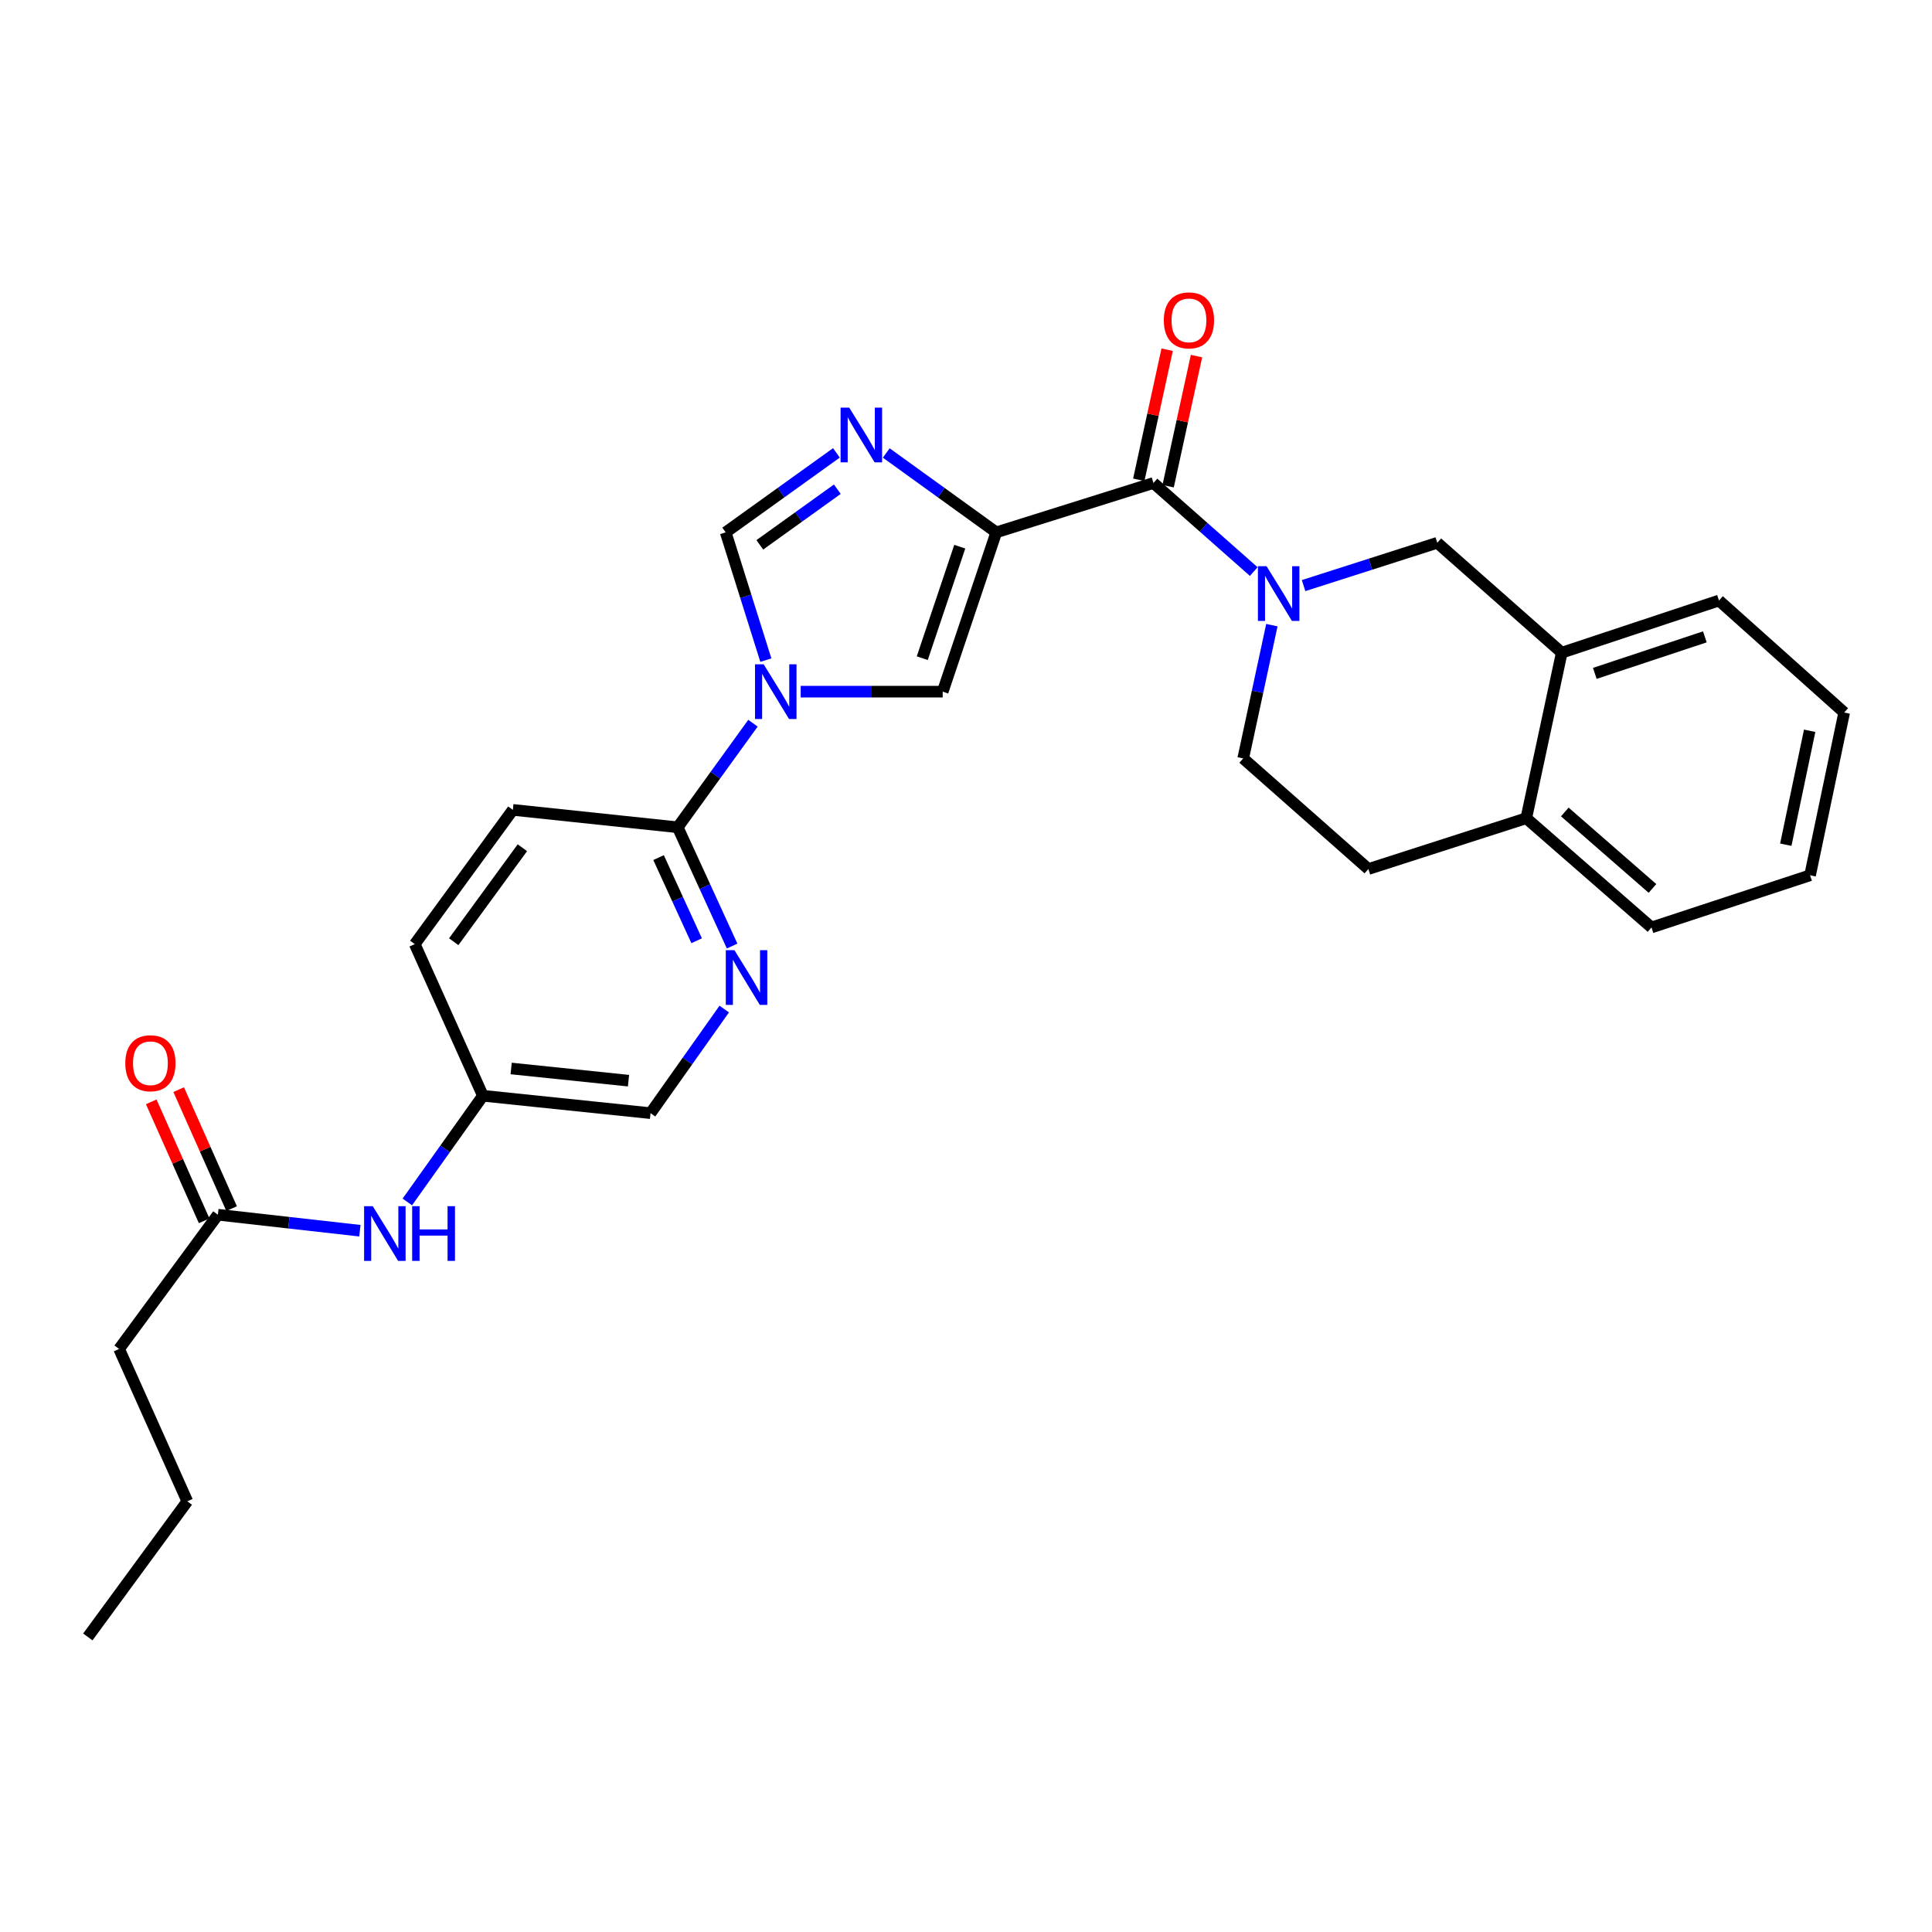 <?xml version='1.0' encoding='iso-8859-1'?>
<svg version='1.1' baseProfile='full'
              xmlns='http://www.w3.org/2000/svg'
                      xmlns:rdkit='http://www.rdkit.org/xml'
                      xmlns:xlink='http://www.w3.org/1999/xlink'
                  xml:space='preserve'
width='1000px' height='1000px' viewBox='0 0 1000 1000'>
<!-- END OF HEADER -->
<rect style='opacity:1.0;fill:#FFFFFF;stroke:none' width='1000' height='1000' x='0' y='0'> </rect>
<path class='bond-1' d='M 515.67,275.548 L 487.195,255.001' style='fill:none;fill-rule:evenodd;stroke:#000000;stroke-width:6px;stroke-linecap:butt;stroke-linejoin:miter;stroke-opacity:1' />
<path class='bond-1' d='M 487.195,255.001 L 458.721,234.454' style='fill:none;fill-rule:evenodd;stroke:#0000FF;stroke-width:6px;stroke-linecap:butt;stroke-linejoin:miter;stroke-opacity:1' />
<path class='bond-3' d='M 515.67,275.548 L 597.029,249.995' style='fill:none;fill-rule:evenodd;stroke:#000000;stroke-width:6px;stroke-linecap:butt;stroke-linejoin:miter;stroke-opacity:1' />
<path class='bond-4' d='M 515.67,275.548 L 487.941,358.003' style='fill:none;fill-rule:evenodd;stroke:#000000;stroke-width:6px;stroke-linecap:butt;stroke-linejoin:miter;stroke-opacity:1' />
<path class='bond-4' d='M 496.773,282.959 L 477.362,340.678' style='fill:none;fill-rule:evenodd;stroke:#000000;stroke-width:6px;stroke-linecap:butt;stroke-linejoin:miter;stroke-opacity:1' />
<path class='bond-0' d='M 414.437,358.003 L 451.189,358.003' style='fill:none;fill-rule:evenodd;stroke:#0000FF;stroke-width:6px;stroke-linecap:butt;stroke-linejoin:miter;stroke-opacity:1' />
<path class='bond-0' d='M 451.189,358.003 L 487.941,358.003' style='fill:none;fill-rule:evenodd;stroke:#000000;stroke-width:6px;stroke-linecap:butt;stroke-linejoin:miter;stroke-opacity:1' />
<path class='bond-6' d='M 389.734,374.329 L 370.26,401.264' style='fill:none;fill-rule:evenodd;stroke:#0000FF;stroke-width:6px;stroke-linecap:butt;stroke-linejoin:miter;stroke-opacity:1' />
<path class='bond-6' d='M 370.26,401.264 L 350.786,428.2' style='fill:none;fill-rule:evenodd;stroke:#000000;stroke-width:6px;stroke-linecap:butt;stroke-linejoin:miter;stroke-opacity:1' />
<path class='bond-28' d='M 396.406,341.682 L 386.009,308.615' style='fill:none;fill-rule:evenodd;stroke:#0000FF;stroke-width:6px;stroke-linecap:butt;stroke-linejoin:miter;stroke-opacity:1' />
<path class='bond-28' d='M 386.009,308.615 L 375.613,275.548' style='fill:none;fill-rule:evenodd;stroke:#000000;stroke-width:6px;stroke-linecap:butt;stroke-linejoin:miter;stroke-opacity:1' />
<path class='bond-5' d='M 432.927,234.41 L 404.27,254.979' style='fill:none;fill-rule:evenodd;stroke:#0000FF;stroke-width:6px;stroke-linecap:butt;stroke-linejoin:miter;stroke-opacity:1' />
<path class='bond-5' d='M 404.27,254.979 L 375.613,275.548' style='fill:none;fill-rule:evenodd;stroke:#000000;stroke-width:6px;stroke-linecap:butt;stroke-linejoin:miter;stroke-opacity:1' />
<path class='bond-5' d='M 433.397,253.213 L 413.337,267.611' style='fill:none;fill-rule:evenodd;stroke:#0000FF;stroke-width:6px;stroke-linecap:butt;stroke-linejoin:miter;stroke-opacity:1' />
<path class='bond-5' d='M 413.337,267.611 L 393.277,282.009' style='fill:none;fill-rule:evenodd;stroke:#000000;stroke-width:6px;stroke-linecap:butt;stroke-linejoin:miter;stroke-opacity:1' />
<path class='bond-2' d='M 648.934,295.839 L 622.981,272.917' style='fill:none;fill-rule:evenodd;stroke:#0000FF;stroke-width:6px;stroke-linecap:butt;stroke-linejoin:miter;stroke-opacity:1' />
<path class='bond-2' d='M 622.981,272.917 L 597.029,249.995' style='fill:none;fill-rule:evenodd;stroke:#000000;stroke-width:6px;stroke-linecap:butt;stroke-linejoin:miter;stroke-opacity:1' />
<path class='bond-8' d='M 674.731,303.105 L 709.334,292.026' style='fill:none;fill-rule:evenodd;stroke:#0000FF;stroke-width:6px;stroke-linecap:butt;stroke-linejoin:miter;stroke-opacity:1' />
<path class='bond-8' d='M 709.334,292.026 L 743.937,280.947' style='fill:none;fill-rule:evenodd;stroke:#000000;stroke-width:6px;stroke-linecap:butt;stroke-linejoin:miter;stroke-opacity:1' />
<path class='bond-11' d='M 658.319,323.576 L 650.899,358.067' style='fill:none;fill-rule:evenodd;stroke:#0000FF;stroke-width:6px;stroke-linecap:butt;stroke-linejoin:miter;stroke-opacity:1' />
<path class='bond-11' d='M 650.899,358.067 L 643.478,392.557' style='fill:none;fill-rule:evenodd;stroke:#000000;stroke-width:6px;stroke-linecap:butt;stroke-linejoin:miter;stroke-opacity:1' />
<path class='bond-13' d='M 604.625,251.651 L 611.964,217.982' style='fill:none;fill-rule:evenodd;stroke:#000000;stroke-width:6px;stroke-linecap:butt;stroke-linejoin:miter;stroke-opacity:1' />
<path class='bond-13' d='M 611.964,217.982 L 619.303,184.314' style='fill:none;fill-rule:evenodd;stroke:#FF0000;stroke-width:6px;stroke-linecap:butt;stroke-linejoin:miter;stroke-opacity:1' />
<path class='bond-13' d='M 589.432,248.339 L 596.771,214.671' style='fill:none;fill-rule:evenodd;stroke:#000000;stroke-width:6px;stroke-linecap:butt;stroke-linejoin:miter;stroke-opacity:1' />
<path class='bond-13' d='M 596.771,214.671 L 604.111,181.002' style='fill:none;fill-rule:evenodd;stroke:#FF0000;stroke-width:6px;stroke-linecap:butt;stroke-linejoin:miter;stroke-opacity:1' />
<path class='bond-7' d='M 350.786,428.2 L 364.865,458.938' style='fill:none;fill-rule:evenodd;stroke:#000000;stroke-width:6px;stroke-linecap:butt;stroke-linejoin:miter;stroke-opacity:1' />
<path class='bond-7' d='M 364.865,458.938 L 378.945,489.675' style='fill:none;fill-rule:evenodd;stroke:#0000FF;stroke-width:6px;stroke-linecap:butt;stroke-linejoin:miter;stroke-opacity:1' />
<path class='bond-7' d='M 340.873,443.897 L 350.729,465.413' style='fill:none;fill-rule:evenodd;stroke:#000000;stroke-width:6px;stroke-linecap:butt;stroke-linejoin:miter;stroke-opacity:1' />
<path class='bond-7' d='M 350.729,465.413 L 360.584,486.929' style='fill:none;fill-rule:evenodd;stroke:#0000FF;stroke-width:6px;stroke-linecap:butt;stroke-linejoin:miter;stroke-opacity:1' />
<path class='bond-15' d='M 350.786,428.2 L 265.445,419.19' style='fill:none;fill-rule:evenodd;stroke:#000000;stroke-width:6px;stroke-linecap:butt;stroke-linejoin:miter;stroke-opacity:1' />
<path class='bond-18' d='M 374.866,522.284 L 355.794,549.227' style='fill:none;fill-rule:evenodd;stroke:#0000FF;stroke-width:6px;stroke-linecap:butt;stroke-linejoin:miter;stroke-opacity:1' />
<path class='bond-18' d='M 355.794,549.227 L 336.722,576.171' style='fill:none;fill-rule:evenodd;stroke:#000000;stroke-width:6px;stroke-linecap:butt;stroke-linejoin:miter;stroke-opacity:1' />
<path class='bond-9' d='M 743.937,280.947 L 808.363,337.832' style='fill:none;fill-rule:evenodd;stroke:#000000;stroke-width:6px;stroke-linecap:butt;stroke-linejoin:miter;stroke-opacity:1' />
<path class='bond-22' d='M 808.363,337.832 L 889.739,310.828' style='fill:none;fill-rule:evenodd;stroke:#000000;stroke-width:6px;stroke-linecap:butt;stroke-linejoin:miter;stroke-opacity:1' />
<path class='bond-22' d='M 825.467,348.539 L 882.43,329.636' style='fill:none;fill-rule:evenodd;stroke:#000000;stroke-width:6px;stroke-linecap:butt;stroke-linejoin:miter;stroke-opacity:1' />
<path class='bond-29' d='M 808.363,337.832 L 789.998,423.509' style='fill:none;fill-rule:evenodd;stroke:#000000;stroke-width:6px;stroke-linecap:butt;stroke-linejoin:miter;stroke-opacity:1' />
<path class='bond-10' d='M 112.775,628.737 L 149.528,632.877' style='fill:none;fill-rule:evenodd;stroke:#000000;stroke-width:6px;stroke-linecap:butt;stroke-linejoin:miter;stroke-opacity:1' />
<path class='bond-10' d='M 149.528,632.877 L 186.281,637.017' style='fill:none;fill-rule:evenodd;stroke:#0000FF;stroke-width:6px;stroke-linecap:butt;stroke-linejoin:miter;stroke-opacity:1' />
<path class='bond-16' d='M 119.879,625.576 L 106.181,594.785' style='fill:none;fill-rule:evenodd;stroke:#000000;stroke-width:6px;stroke-linecap:butt;stroke-linejoin:miter;stroke-opacity:1' />
<path class='bond-16' d='M 106.181,594.785 L 92.483,563.994' style='fill:none;fill-rule:evenodd;stroke:#FF0000;stroke-width:6px;stroke-linecap:butt;stroke-linejoin:miter;stroke-opacity:1' />
<path class='bond-16' d='M 105.672,631.897 L 91.974,601.105' style='fill:none;fill-rule:evenodd;stroke:#000000;stroke-width:6px;stroke-linecap:butt;stroke-linejoin:miter;stroke-opacity:1' />
<path class='bond-16' d='M 91.974,601.105 L 78.276,570.314' style='fill:none;fill-rule:evenodd;stroke:#FF0000;stroke-width:6px;stroke-linecap:butt;stroke-linejoin:miter;stroke-opacity:1' />
<path class='bond-21' d='M 112.775,628.737 L 61.652,698.208' style='fill:none;fill-rule:evenodd;stroke:#000000;stroke-width:6px;stroke-linecap:butt;stroke-linejoin:miter;stroke-opacity:1' />
<path class='bond-17' d='M 643.478,392.557 L 708.276,449.805' style='fill:none;fill-rule:evenodd;stroke:#000000;stroke-width:6px;stroke-linecap:butt;stroke-linejoin:miter;stroke-opacity:1' />
<path class='bond-12' d='M 210.832,622.124 L 230.394,594.642' style='fill:none;fill-rule:evenodd;stroke:#0000FF;stroke-width:6px;stroke-linecap:butt;stroke-linejoin:miter;stroke-opacity:1' />
<path class='bond-12' d='M 230.394,594.642 L 249.956,567.161' style='fill:none;fill-rule:evenodd;stroke:#000000;stroke-width:6px;stroke-linecap:butt;stroke-linejoin:miter;stroke-opacity:1' />
<path class='bond-14' d='M 789.998,423.509 L 708.276,449.805' style='fill:none;fill-rule:evenodd;stroke:#000000;stroke-width:6px;stroke-linecap:butt;stroke-linejoin:miter;stroke-opacity:1' />
<path class='bond-23' d='M 789.998,423.509 L 854.813,480.049' style='fill:none;fill-rule:evenodd;stroke:#000000;stroke-width:6px;stroke-linecap:butt;stroke-linejoin:miter;stroke-opacity:1' />
<path class='bond-23' d='M 809.941,420.273 L 855.312,459.85' style='fill:none;fill-rule:evenodd;stroke:#000000;stroke-width:6px;stroke-linecap:butt;stroke-linejoin:miter;stroke-opacity:1' />
<path class='bond-20' d='M 265.445,419.19 L 214.676,488.679' style='fill:none;fill-rule:evenodd;stroke:#000000;stroke-width:6px;stroke-linecap:butt;stroke-linejoin:miter;stroke-opacity:1' />
<path class='bond-20' d='M 270.385,438.787 L 234.847,487.429' style='fill:none;fill-rule:evenodd;stroke:#000000;stroke-width:6px;stroke-linecap:butt;stroke-linejoin:miter;stroke-opacity:1' />
<path class='bond-30' d='M 336.722,576.171 L 249.956,567.161' style='fill:none;fill-rule:evenodd;stroke:#000000;stroke-width:6px;stroke-linecap:butt;stroke-linejoin:miter;stroke-opacity:1' />
<path class='bond-30' d='M 325.313,559.353 L 264.577,553.046' style='fill:none;fill-rule:evenodd;stroke:#000000;stroke-width:6px;stroke-linecap:butt;stroke-linejoin:miter;stroke-opacity:1' />
<path class='bond-19' d='M 249.956,567.161 L 214.676,488.679' style='fill:none;fill-rule:evenodd;stroke:#000000;stroke-width:6px;stroke-linecap:butt;stroke-linejoin:miter;stroke-opacity:1' />
<path class='bond-24' d='M 61.652,698.208 L 96.949,777.078' style='fill:none;fill-rule:evenodd;stroke:#000000;stroke-width:6px;stroke-linecap:butt;stroke-linejoin:miter;stroke-opacity:1' />
<path class='bond-25' d='M 889.739,310.828 L 954.545,368.801' style='fill:none;fill-rule:evenodd;stroke:#000000;stroke-width:6px;stroke-linecap:butt;stroke-linejoin:miter;stroke-opacity:1' />
<path class='bond-27' d='M 854.813,480.049 L 936.897,453.045' style='fill:none;fill-rule:evenodd;stroke:#000000;stroke-width:6px;stroke-linecap:butt;stroke-linejoin:miter;stroke-opacity:1' />
<path class='bond-26' d='M 96.949,777.078 L 45.455,847.276' style='fill:none;fill-rule:evenodd;stroke:#000000;stroke-width:6px;stroke-linecap:butt;stroke-linejoin:miter;stroke-opacity:1' />
<path class='bond-31' d='M 954.545,368.801 L 936.897,453.045' style='fill:none;fill-rule:evenodd;stroke:#000000;stroke-width:6px;stroke-linecap:butt;stroke-linejoin:miter;stroke-opacity:1' />
<path class='bond-31' d='M 936.679,378.249 L 924.325,437.22' style='fill:none;fill-rule:evenodd;stroke:#000000;stroke-width:6px;stroke-linecap:butt;stroke-linejoin:miter;stroke-opacity:1' />
<path  class='atom-1' d='M 395.277 343.843
L 404.557 358.843
Q 405.477 360.323, 406.957 363.003
Q 408.437 365.683, 408.517 365.843
L 408.517 343.843
L 412.277 343.843
L 412.277 372.163
L 408.397 372.163
L 398.437 355.763
Q 397.277 353.843, 396.037 351.643
Q 394.837 349.443, 394.477 348.763
L 394.477 372.163
L 390.797 372.163
L 390.797 343.843
L 395.277 343.843
' fill='#0000FF'/>
<path  class='atom-2' d='M 439.567 210.99
L 448.847 225.99
Q 449.767 227.47, 451.247 230.15
Q 452.727 232.83, 452.807 232.99
L 452.807 210.99
L 456.567 210.99
L 456.567 239.31
L 452.687 239.31
L 442.727 222.91
Q 441.567 220.99, 440.327 218.79
Q 439.127 216.59, 438.767 215.91
L 438.767 239.31
L 435.087 239.31
L 435.087 210.99
L 439.567 210.99
' fill='#0000FF'/>
<path  class='atom-3' d='M 655.575 293.074
L 664.855 308.074
Q 665.775 309.554, 667.255 312.234
Q 668.735 314.914, 668.815 315.074
L 668.815 293.074
L 672.575 293.074
L 672.575 321.394
L 668.695 321.394
L 658.735 304.994
Q 657.575 303.074, 656.335 300.874
Q 655.135 298.674, 654.775 297.994
L 654.775 321.394
L 651.095 321.394
L 651.095 293.074
L 655.575 293.074
' fill='#0000FF'/>
<path  class='atom-8' d='M 380.151 491.813
L 389.431 506.813
Q 390.351 508.293, 391.831 510.973
Q 393.311 513.653, 393.391 513.813
L 393.391 491.813
L 397.151 491.813
L 397.151 520.133
L 393.271 520.133
L 383.311 503.733
Q 382.151 501.813, 380.911 499.613
Q 379.711 497.413, 379.351 496.733
L 379.351 520.133
L 375.671 520.133
L 375.671 491.813
L 380.151 491.813
' fill='#0000FF'/>
<path  class='atom-13' d='M 192.936 624.312
L 202.216 639.312
Q 203.136 640.792, 204.616 643.472
Q 206.096 646.152, 206.176 646.312
L 206.176 624.312
L 209.936 624.312
L 209.936 652.632
L 206.056 652.632
L 196.096 636.232
Q 194.936 634.312, 193.696 632.112
Q 192.496 629.912, 192.136 629.232
L 192.136 652.632
L 188.456 652.632
L 188.456 624.312
L 192.936 624.312
' fill='#0000FF'/>
<path  class='atom-13' d='M 213.336 624.312
L 217.176 624.312
L 217.176 636.352
L 231.656 636.352
L 231.656 624.312
L 235.496 624.312
L 235.496 652.632
L 231.656 652.632
L 231.656 639.552
L 217.176 639.552
L 217.176 652.632
L 213.336 652.632
L 213.336 624.312
' fill='#0000FF'/>
<path  class='atom-14' d='M 602.394 165.823
Q 602.394 159.023, 605.754 155.223
Q 609.114 151.423, 615.394 151.423
Q 621.674 151.423, 625.034 155.223
Q 628.394 159.023, 628.394 165.823
Q 628.394 172.703, 624.994 176.623
Q 621.594 180.503, 615.394 180.503
Q 609.154 180.503, 605.754 176.623
Q 602.394 172.743, 602.394 165.823
M 615.394 177.303
Q 619.714 177.303, 622.034 174.423
Q 624.394 171.503, 624.394 165.823
Q 624.394 160.263, 622.034 157.463
Q 619.714 154.623, 615.394 154.623
Q 611.074 154.623, 608.714 157.423
Q 606.394 160.223, 606.394 165.823
Q 606.394 171.543, 608.714 174.423
Q 611.074 177.303, 615.394 177.303
' fill='#FF0000'/>
<path  class='atom-17' d='M 64.858 550.326
Q 64.858 543.526, 68.218 539.726
Q 71.578 535.926, 77.858 535.926
Q 84.138 535.926, 87.498 539.726
Q 90.858 543.526, 90.858 550.326
Q 90.858 557.206, 87.458 561.126
Q 84.058 565.006, 77.858 565.006
Q 71.618 565.006, 68.218 561.126
Q 64.858 557.246, 64.858 550.326
M 77.858 561.806
Q 82.178 561.806, 84.498 558.926
Q 86.858 556.006, 86.858 550.326
Q 86.858 544.766, 84.498 541.966
Q 82.178 539.126, 77.858 539.126
Q 73.538 539.126, 71.178 541.926
Q 68.858 544.726, 68.858 550.326
Q 68.858 556.046, 71.178 558.926
Q 73.538 561.806, 77.858 561.806
' fill='#FF0000'/>
</svg>
